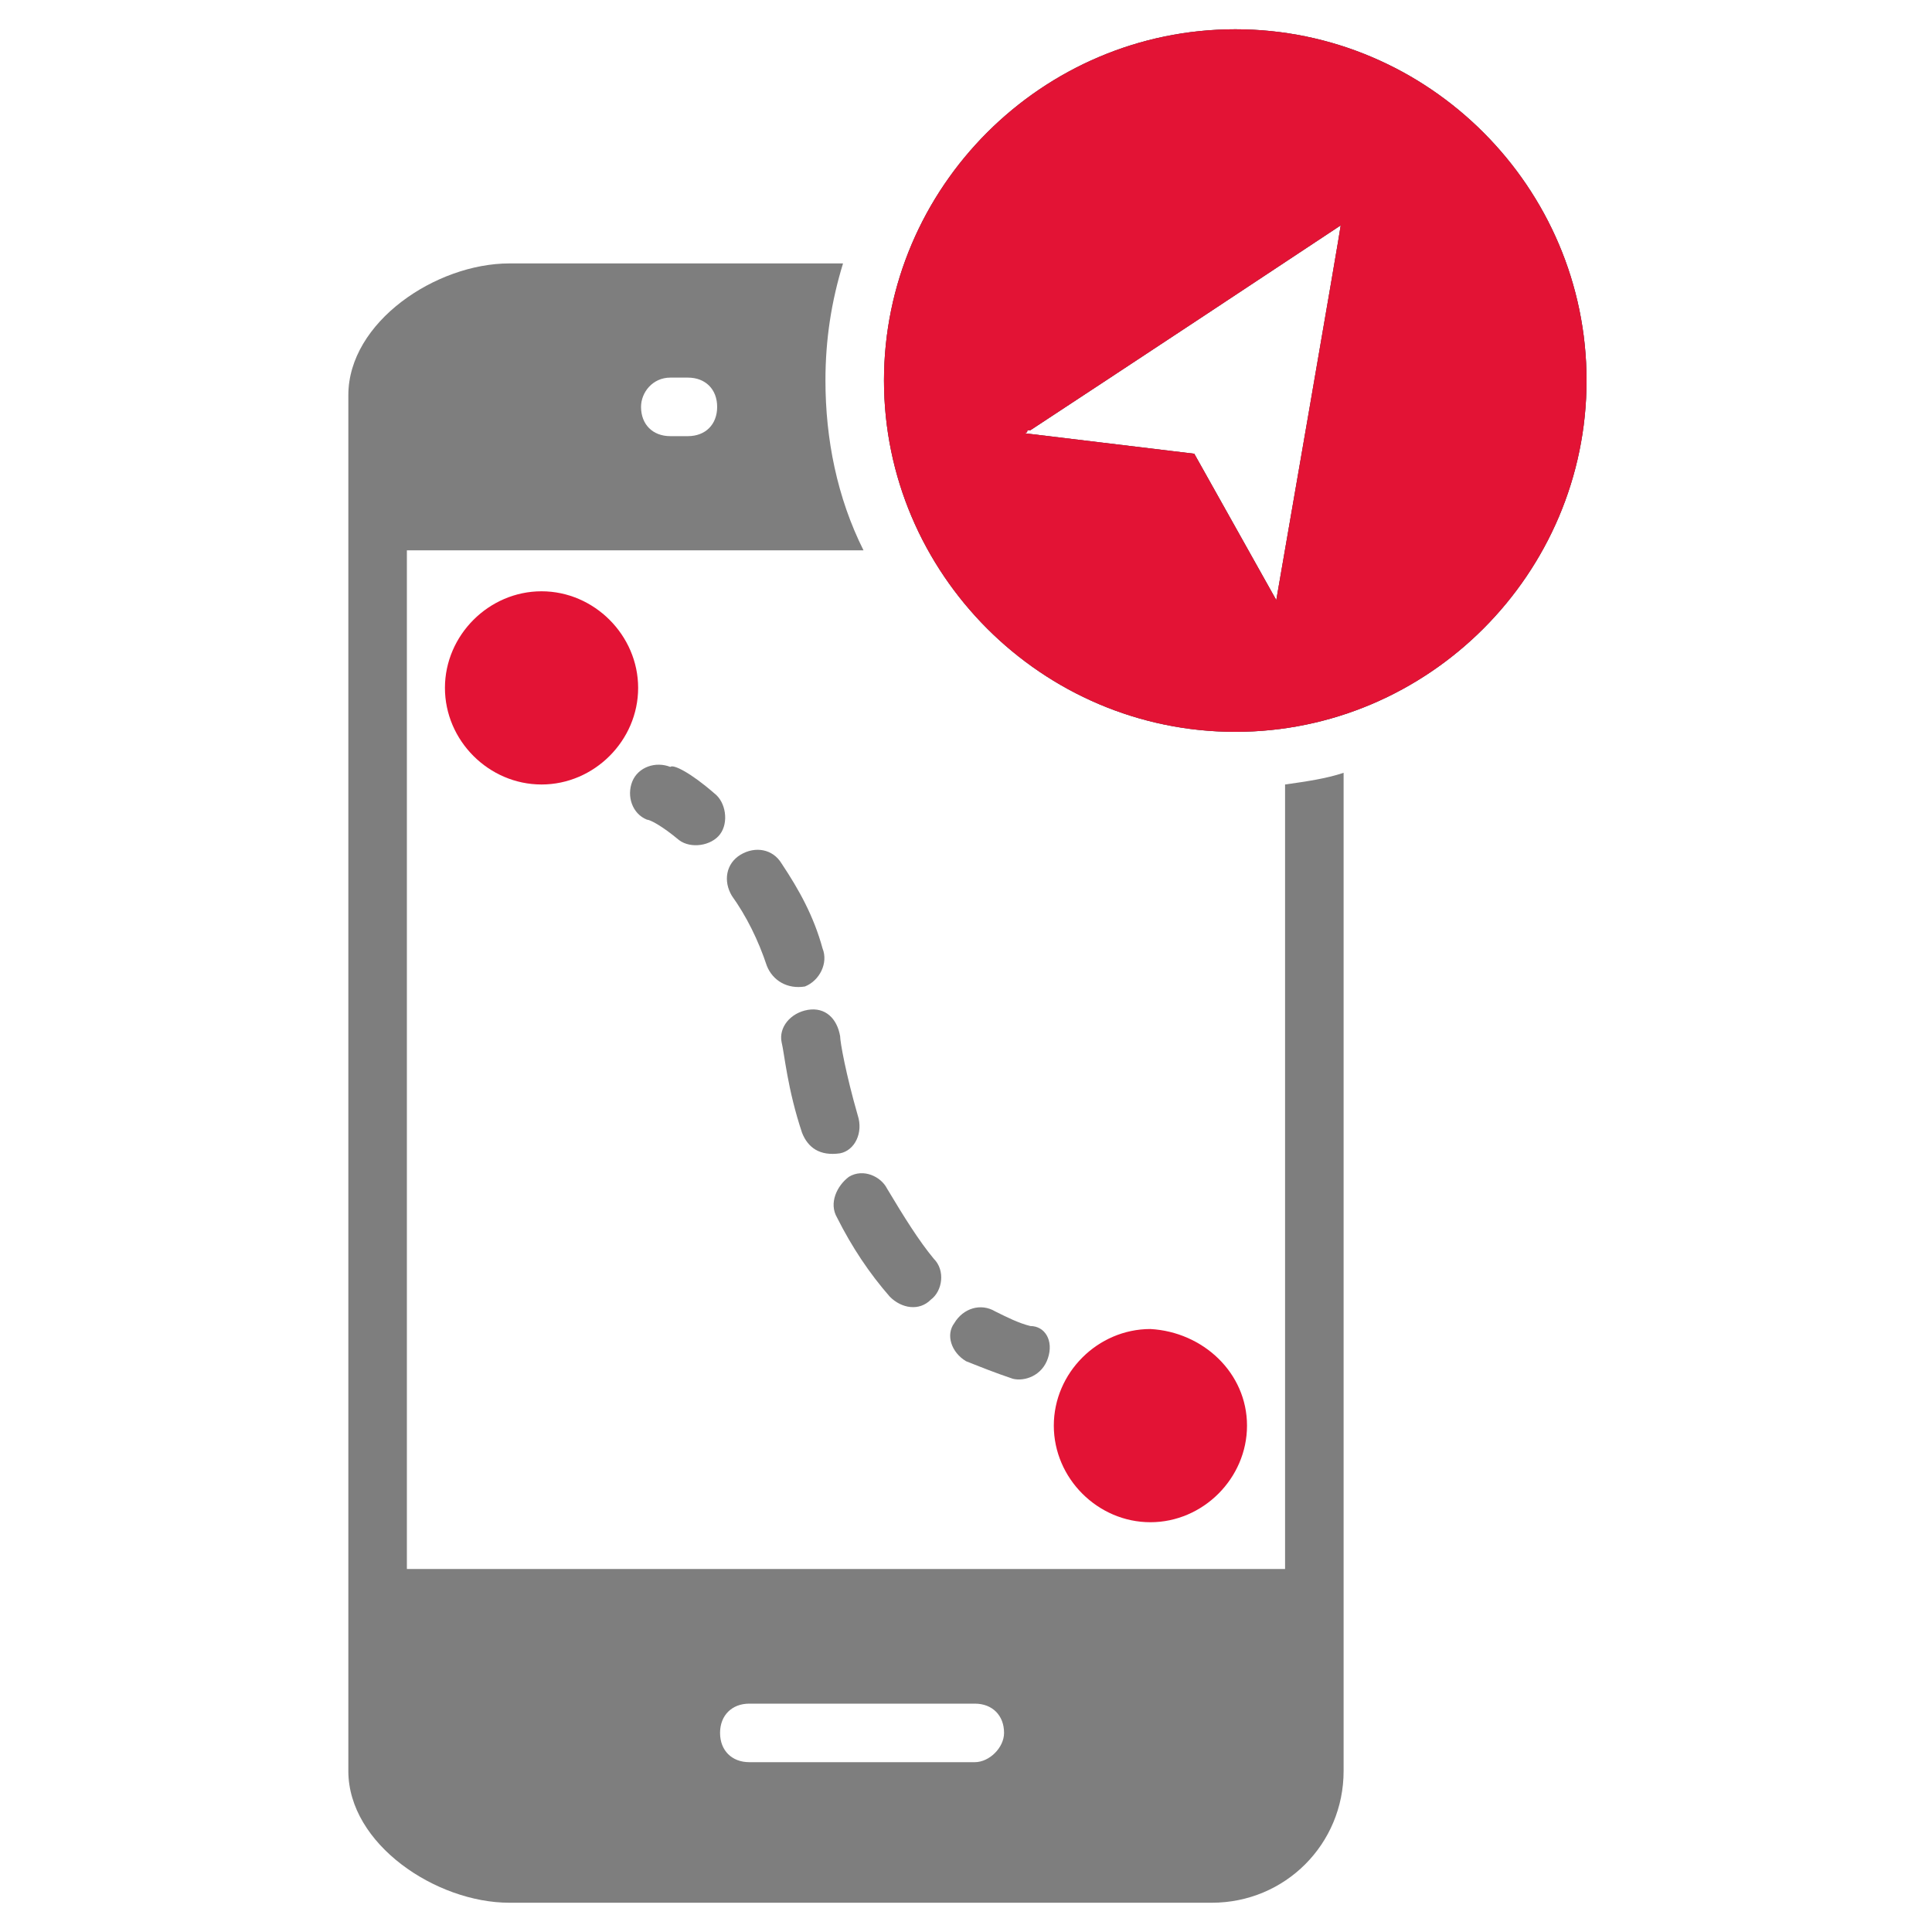 <svg width="20" height="20" viewBox="0 0 20 20" fill="none" xmlns="http://www.w3.org/2000/svg">
<path d="M12.788 0.303C10.788 0.303 9.151 1.939 9.151 3.939C9.151 5.939 10.788 7.576 12.788 7.576C14.788 7.576 16.424 5.939 16.424 3.939C16.424 1.939 14.788 0.303 12.788 0.303ZM13.212 6.212L12.363 4.697L10.606 4.485C10.606 4.485 10.636 4.485 10.636 4.454H10.666C10.848 4.333 11.545 3.879 13.879 2.333C13.879 2.364 13.212 6.212 13.212 6.212Z" fill="#282828" fill-opacity="0.6"/>
<path d="M12.788 0.303C10.788 0.303 9.151 1.939 9.151 3.939C9.151 5.939 10.788 7.576 12.788 7.576C14.788 7.576 16.424 5.939 16.424 3.939C16.424 1.939 14.788 0.303 12.788 0.303ZM13.212 6.212L12.363 4.697L10.606 4.485C10.606 4.485 10.636 4.485 10.636 4.454H10.666C10.848 4.333 11.545 3.879 13.879 2.333C13.879 2.364 13.212 6.212 13.212 6.212Z" fill="#282828" fill-opacity="0.6"/>
<path d="M13.303 8.121V16.242H4.212V5.697H8.939C8.666 5.152 8.545 4.545 8.545 3.939C8.545 3.515 8.606 3.121 8.727 2.727H5.272C4.515 2.727 3.606 3.333 3.606 4.091V18.333C3.606 19.091 4.515 19.697 5.272 19.697H12.545C13.303 19.697 13.909 19.091 13.909 18.333V16.546V8C13.727 8.061 13.515 8.091 13.303 8.121ZM6.939 3.909H7.121C7.303 3.909 7.424 4.03 7.424 4.212C7.424 4.394 7.303 4.515 7.121 4.515H6.939C6.757 4.515 6.636 4.394 6.636 4.212C6.636 4.061 6.757 3.909 6.939 3.909ZM10.091 18.242H7.757C7.576 18.242 7.454 18.121 7.454 17.939C7.454 17.758 7.576 17.636 7.757 17.636H10.091C10.273 17.636 10.394 17.758 10.394 17.939C10.394 18.091 10.242 18.242 10.091 18.242Z" fill="#282828" fill-opacity="0.6"/>
<path d="M7.939 10C7.848 9.727 7.727 9.485 7.576 9.273C7.485 9.121 7.515 8.939 7.666 8.848C7.818 8.757 8 8.788 8.091 8.939C8.273 9.212 8.424 9.485 8.515 9.818C8.576 9.969 8.485 10.151 8.333 10.212C8.151 10.242 8 10.151 7.939 10Z" fill="#282828" fill-opacity="0.6"/>
<path d="M10.848 14.06C10.788 14.242 10.606 14.303 10.485 14.273C10.303 14.212 10.151 14.151 10 14.091C9.848 14 9.788 13.818 9.879 13.697C9.969 13.545 10.151 13.485 10.303 13.576C10.424 13.636 10.545 13.697 10.666 13.727C10.818 13.727 10.909 13.879 10.848 14.06Z" fill="#282828" fill-opacity="0.6"/>
<path d="M12.909 14.758C12.909 15.303 12.454 15.758 11.909 15.758C11.363 15.758 10.909 15.303 10.909 14.758C10.909 14.212 11.363 13.758 11.909 13.758C12.454 13.788 12.909 14.212 12.909 14.758Z" fill="#E31335"/>
<path d="M9.666 13.03C9.788 13.151 9.757 13.364 9.636 13.454C9.515 13.576 9.333 13.545 9.212 13.424C9 13.182 8.818 12.909 8.666 12.606C8.576 12.454 8.666 12.273 8.788 12.182C8.939 12.091 9.121 12.182 9.182 12.303C9.363 12.606 9.515 12.848 9.666 13.03Z" fill="#282828" fill-opacity="0.6"/>
<path d="M6.606 7.121C6.606 7.667 6.151 8.121 5.606 8.121C5.06 8.121 4.606 7.667 4.606 7.121C4.606 6.576 5.06 6.121 5.606 6.121C6.151 6.121 6.606 6.576 6.606 7.121Z" fill="#E31335"/>
<path d="M7.394 8.212C7.515 8.303 7.545 8.515 7.454 8.636C7.363 8.757 7.151 8.788 7.03 8.697C6.848 8.545 6.727 8.485 6.697 8.485C6.545 8.424 6.485 8.242 6.545 8.091C6.606 7.939 6.788 7.879 6.939 7.939C6.969 7.909 7.151 8 7.394 8.212Z" fill="#282828" fill-opacity="0.6"/>
<path d="M8.697 11.939C8.485 11.97 8.363 11.879 8.303 11.727C8.151 11.273 8.121 10.909 8.091 10.788C8.06 10.636 8.182 10.485 8.363 10.454C8.545 10.424 8.666 10.545 8.697 10.727C8.697 10.788 8.757 11.121 8.879 11.545C8.939 11.727 8.848 11.909 8.697 11.939Z" fill="#282828" fill-opacity="0.6"/>
<path d="M12.788 0.303C10.788 0.303 9.151 1.939 9.151 3.939C9.151 5.939 10.788 7.576 12.788 7.576C14.788 7.576 16.424 5.939 16.424 3.939C16.424 1.939 14.788 0.303 12.788 0.303ZM13.212 6.212L12.363 4.697L10.606 4.485C10.606 4.485 10.636 4.485 10.636 4.454H10.666C10.848 4.333 11.545 3.879 13.879 2.333C13.879 2.364 13.212 6.212 13.212 6.212Z" fill="#E31335"/>
</svg>
